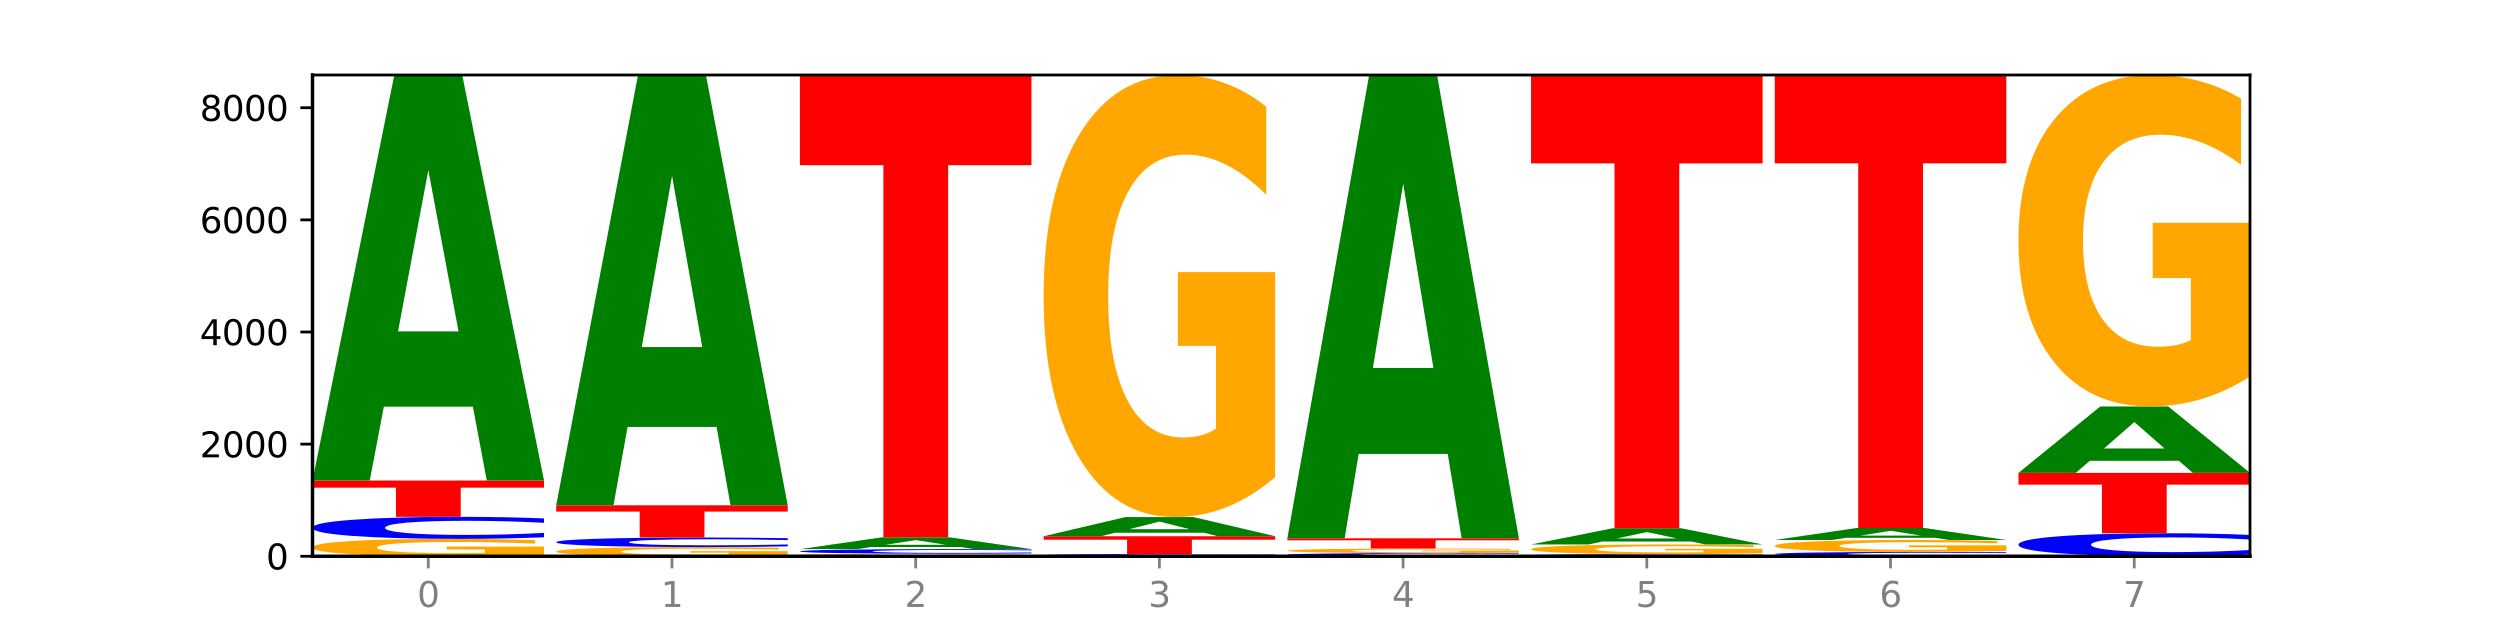 <?xml version="1.0" encoding="utf-8" standalone="no"?>
<!DOCTYPE svg PUBLIC "-//W3C//DTD SVG 1.1//EN"
  "http://www.w3.org/Graphics/SVG/1.1/DTD/svg11.dtd">
<svg xmlns:xlink="http://www.w3.org/1999/xlink" width="720pt" height="180pt" viewBox="0 0 720 180" xmlns="http://www.w3.org/2000/svg" version="1.1">
 <defs>
  <style type="text/css">*{stroke-linejoin: round; stroke-linecap: butt}</style>
 </defs>
 <g id="figure_1">
  <g id="patch_1">
   <path d="M 0 180 
L 720 180 
L 720 0 
L 0 0 
z
" style="fill: #ffffff"/>
  </g>
  <g id="axes_1">
   <g id="patch_2">
    <path d="M 90 160.2 
L 648 160.2 
L 648 21.6 
L 90 21.6 
z
" style="fill: #ffffff"/>
   </g>
   <g id="line2d_1">
    <path d="M 90 160.2 
L 648 160.2 
" clip-path="url(#p319eaa8e80)" style="fill: none; stroke: #000000; stroke-width: 0.5; stroke-linecap: square"/>
   </g>
   <g id="patch_3">
    <path d="M 156.679 159.747 
Q 149.955 159.974 142.722 160.087 
Q 135.489 160.2 127.778 160.2 
Q 110.353 160.2 100.177 159.526 
Q 90 158.852 90 157.699 
Q 90 156.533 100.356 155.864 
Q 110.727 155.195 128.764 155.195 
Q 135.713 155.195 142.079 155.286 
Q 148.46 155.376 154.109 155.553 
L 154.109 156.551 
Q 148.281 156.323 142.513 156.21 
Q 136.744 156.096 130.946 156.096 
Q 120.216 156.096 114.403 156.512 
Q 108.59 156.927 108.59 157.699 
Q 108.59 158.464 114.194 158.882 
Q 119.798 159.298 130.109 159.298 
Q 132.919 159.298 135.325 159.275 
Q 137.731 159.25 139.643 159.198 
L 139.643 158.261 
L 128.66 158.261 
L 128.66 157.427 
L 156.679 157.427 
L 156.679 159.747 
z
" clip-path="url(#p319eaa8e80)" style="fill: #ffa600"/>
   </g>
   <g id="patch_4">
    <path d="M 156.679 154.74 
Q 151.102 154.965 145.07 155.079 
Q 139.039 155.195 132.47 155.195 
Q 112.882 155.195 101.441 154.34 
Q 90 153.485 90 152.024 
Q 90 150.557 101.441 149.704 
Q 112.882 148.849 132.47 148.849 
Q 139.039 148.849 145.07 148.964 
Q 151.102 149.079 156.679 149.304 
L 156.679 150.569 
Q 151.051 150.27 145.591 150.131 
Q 140.131 149.992 134.1 149.992 
Q 123.281 149.992 117.082 150.533 
Q 110.899 151.074 110.899 152.024 
Q 110.899 152.97 117.082 153.512 
Q 123.281 154.052 134.1 154.052 
Q 140.131 154.052 145.591 153.913 
Q 151.051 153.772 156.679 153.474 
L 156.679 154.74 
z
" clip-path="url(#p319eaa8e80)" style="fill: #0000ff"/>
   </g>
   <g id="patch_5">
    <path d="M 90 138.402 
L 156.679 138.402 
L 156.679 140.44 
L 132.69 140.44 
L 132.69 148.849 
L 114.036 148.849 
L 114.036 140.44 
L 90 140.44 
L 90 138.402 
z
" clip-path="url(#p319eaa8e80)" style="fill: #ff0000"/>
   </g>
   <g id="patch_6">
    <path d="M 136.189 117.125 
L 110.545 117.125 
L 106.496 138.402 
L 90 138.402 
L 113.558 21.6 
L 133.121 21.6 
L 156.679 138.402 
L 140.197 138.402 
L 136.189 117.125 
z
M 114.635 95.446 
L 132.058 95.446 
L 123.36 48.986 
L 114.635 95.446 
z
" clip-path="url(#p319eaa8e80)" style="fill: #008000"/>
   </g>
   <g id="patch_7">
    <path d="M 226.868 159.96 
Q 220.143 160.08 212.91 160.14 
Q 205.678 160.2 197.967 160.2 
Q 180.542 160.2 170.365 159.843 
Q 160.189 159.487 160.189 158.877 
Q 160.189 158.26 170.545 157.906 
Q 180.916 157.552 198.953 157.552 
Q 205.902 157.552 212.268 157.6 
Q 218.649 157.648 224.298 157.742 
L 224.298 158.27 
Q 218.47 158.149 212.701 158.089 
Q 206.933 158.029 201.135 158.029 
Q 190.405 158.029 184.592 158.249 
Q 178.779 158.468 178.779 158.877 
Q 178.779 159.282 184.383 159.503 
Q 189.987 159.723 200.298 159.723 
Q 203.107 159.723 205.513 159.71 
Q 207.919 159.697 209.832 159.67 
L 209.832 159.174 
L 198.848 159.174 
L 198.848 158.733 
L 226.868 158.733 
L 226.868 159.96 
z
" clip-path="url(#p319eaa8e80)" style="fill: #ffa600"/>
   </g>
   <g id="patch_8">
    <path d="M 226.868 157.355 
Q 221.29 157.453 215.259 157.502 
Q 209.228 157.552 202.659 157.552 
Q 183.07 157.552 171.629 157.182 
Q 160.189 156.813 160.189 156.18 
Q 160.189 155.546 171.629 155.177 
Q 183.07 154.807 202.659 154.807 
Q 209.228 154.807 215.259 154.857 
Q 221.29 154.906 226.868 155.004 
L 226.868 155.551 
Q 221.24 155.422 215.78 155.362 
Q 210.32 155.302 204.289 155.302 
Q 193.47 155.302 187.27 155.536 
Q 181.088 155.769 181.088 156.18 
Q 181.088 156.59 187.27 156.824 
Q 193.47 157.058 204.289 157.058 
Q 210.32 157.058 215.78 156.997 
Q 221.24 156.937 226.868 156.808 
L 226.868 157.355 
z
" clip-path="url(#p319eaa8e80)" style="fill: #0000ff"/>
   </g>
   <g id="patch_9">
    <path d="M 160.189 145.523 
L 226.868 145.523 
L 226.868 147.334 
L 202.879 147.334 
L 202.879 154.807 
L 184.224 154.807 
L 184.224 147.334 
L 160.189 147.334 
L 160.189 145.523 
z
" clip-path="url(#p319eaa8e80)" style="fill: #ff0000"/>
   </g>
   <g id="patch_10">
    <path d="M 206.377 122.948 
L 180.734 122.948 
L 176.685 145.523 
L 160.189 145.523 
L 183.747 21.6 
L 203.31 21.6 
L 226.868 145.523 
L 210.386 145.523 
L 206.377 122.948 
z
M 184.824 99.948 
L 202.247 99.948 
L 193.549 50.655 
L 184.824 99.948 
z
" clip-path="url(#p319eaa8e80)" style="fill: #008000"/>
   </g>
   <g id="patch_11">
    <path d="M 297.057 160.134 
Q 290.332 160.167 283.099 160.184 
Q 275.866 160.2 268.155 160.2 
Q 250.731 160.2 240.554 160.102 
Q 230.377 160.004 230.377 159.837 
Q 230.377 159.668 240.733 159.571 
Q 251.104 159.473 269.142 159.473 
Q 276.09 159.473 282.457 159.487 
Q 288.838 159.5 294.486 159.525 
L 294.486 159.67 
Q 288.658 159.637 282.89 159.621 
Q 277.122 159.604 271.323 159.604 
Q 260.594 159.604 254.781 159.665 
Q 248.967 159.725 248.967 159.837 
Q 248.967 159.948 254.571 160.009 
Q 260.175 160.069 270.487 160.069 
Q 273.296 160.069 275.702 160.066 
Q 278.108 160.062 280.021 160.055 
L 280.021 159.919 
L 269.037 159.919 
L 269.037 159.797 
L 297.057 159.797 
L 297.057 160.134 
z
" clip-path="url(#p319eaa8e80)" style="fill: #ffa600"/>
   </g>
   <g id="patch_12">
    <path d="M 297.057 159.379 
Q 291.479 159.426 285.448 159.449 
Q 279.417 159.473 272.848 159.473 
Q 253.259 159.473 241.818 159.295 
Q 230.377 159.117 230.377 158.812 
Q 230.377 158.506 241.818 158.328 
Q 253.259 158.149 272.848 158.149 
Q 279.417 158.149 285.448 158.173 
Q 291.479 158.197 297.057 158.244 
L 297.057 158.508 
Q 291.429 158.446 285.969 158.417 
Q 280.509 158.388 274.477 158.388 
Q 263.658 158.388 257.459 158.501 
Q 251.277 158.614 251.277 158.812 
Q 251.277 159.009 257.459 159.122 
Q 263.658 159.235 274.477 159.235 
Q 280.509 159.235 285.969 159.206 
Q 291.429 159.177 297.057 159.114 
L 297.057 159.379 
z
" clip-path="url(#p319eaa8e80)" style="fill: #0000ff"/>
   </g>
   <g id="patch_13">
    <path d="M 276.566 157.532 
L 250.922 157.532 
L 246.873 158.149 
L 230.377 158.149 
L 253.935 154.759 
L 273.499 154.759 
L 297.057 158.149 
L 280.574 158.149 
L 276.566 157.532 
z
M 255.012 156.902 
L 272.435 156.902 
L 263.737 155.554 
L 255.012 156.902 
z
" clip-path="url(#p319eaa8e80)" style="fill: #008000"/>
   </g>
   <g id="patch_14">
    <path d="M 230.377 21.6 
L 297.057 21.6 
L 297.057 47.57 
L 273.068 47.57 
L 273.068 154.759 
L 254.413 154.759 
L 254.413 47.57 
L 230.377 47.57 
L 230.377 21.6 
z
" clip-path="url(#p319eaa8e80)" style="fill: #ff0000"/>
   </g>
   <g id="patch_15">
    <path d="M 367.245 160.154 
Q 361.668 160.177 355.636 160.188 
Q 349.605 160.2 343.036 160.2 
Q 323.448 160.2 312.007 160.113 
Q 300.566 160.026 300.566 159.877 
Q 300.566 159.728 312.007 159.641 
Q 323.448 159.554 343.036 159.554 
Q 349.605 159.554 355.636 159.566 
Q 361.668 159.577 367.245 159.6 
L 367.245 159.729 
Q 361.617 159.699 356.157 159.685 
Q 350.697 159.67 344.666 159.67 
Q 333.847 159.67 327.648 159.726 
Q 321.465 159.781 321.465 159.877 
Q 321.465 159.974 327.648 160.029 
Q 333.847 160.084 344.666 160.084 
Q 350.697 160.084 356.157 160.07 
Q 361.617 160.055 367.245 160.025 
L 367.245 160.154 
z
" clip-path="url(#p319eaa8e80)" style="fill: #0000ff"/>
   </g>
   <g id="patch_16">
    <path d="M 300.566 154.436 
L 367.245 154.436 
L 367.245 155.434 
L 343.256 155.434 
L 343.256 159.554 
L 324.602 159.554 
L 324.602 155.434 
L 300.566 155.434 
L 300.566 154.436 
z
" clip-path="url(#p319eaa8e80)" style="fill: #ff0000"/>
   </g>
   <g id="patch_17">
    <path d="M 346.755 153.43 
L 321.111 153.43 
L 317.062 154.436 
L 300.566 154.436 
L 324.124 148.914 
L 343.687 148.914 
L 367.245 154.436 
L 350.763 154.436 
L 346.755 153.43 
z
M 325.201 152.405 
L 342.624 152.405 
L 333.926 150.208 
L 325.201 152.405 
z
" clip-path="url(#p319eaa8e80)" style="fill: #008000"/>
   </g>
   <g id="patch_18">
    <path d="M 367.245 137.395 
Q 360.521 143.154 353.288 146.047 
Q 346.055 148.914 338.344 148.914 
Q 320.919 148.914 310.743 131.767 
Q 300.566 114.62 300.566 85.296 
Q 300.566 55.631 310.922 38.615 
Q 321.293 21.6 339.33 21.6 
Q 346.279 21.6 352.645 23.914 
Q 359.026 26.202 364.675 30.726 
L 364.675 56.104 
Q 358.847 50.292 353.079 47.426 
Q 347.31 44.533 341.512 44.533 
Q 330.782 44.533 324.969 55.105 
Q 319.156 65.651 319.156 85.296 
Q 319.156 104.758 324.76 115.382 
Q 330.364 125.981 340.675 125.981 
Q 343.485 125.981 345.891 125.376 
Q 348.297 124.745 350.209 123.43 
L 350.209 99.603 
L 339.226 99.603 
L 339.226 78.38 
L 367.245 78.38 
L 367.245 137.395 
z
" clip-path="url(#p319eaa8e80)" style="fill: #ffa600"/>
   </g>
   <g id="patch_19">
    <path d="M 437.434 160.135 
Q 431.856 160.167 425.825 160.184 
Q 419.794 160.2 413.225 160.2 
Q 393.636 160.2 382.196 160.078 
Q 370.755 159.956 370.755 159.748 
Q 370.755 159.539 382.196 159.418 
Q 393.636 159.296 413.225 159.296 
Q 419.794 159.296 425.825 159.312 
Q 431.856 159.328 437.434 159.361 
L 437.434 159.541 
Q 431.806 159.498 426.346 159.478 
Q 420.886 159.459 414.855 159.459 
Q 404.036 159.459 397.836 159.536 
Q 391.654 159.613 391.654 159.748 
Q 391.654 159.883 397.836 159.96 
Q 404.036 160.037 414.855 160.037 
Q 420.886 160.037 426.346 160.017 
Q 431.806 159.997 437.434 159.955 
L 437.434 160.135 
z
" clip-path="url(#p319eaa8e80)" style="fill: #0000ff"/>
   </g>
   <g id="patch_20">
    <path d="M 437.434 159.176 
Q 430.709 159.236 423.476 159.266 
Q 416.244 159.296 408.533 159.296 
Q 391.108 159.296 380.931 159.117 
Q 370.755 158.939 370.755 158.634 
Q 370.755 158.326 381.111 158.149 
Q 391.482 157.972 409.519 157.972 
Q 416.468 157.972 422.834 157.996 
Q 429.215 158.02 434.864 158.067 
L 434.864 158.331 
Q 429.036 158.27 423.267 158.24 
Q 417.499 158.21 411.701 158.21 
Q 400.971 158.21 395.158 158.32 
Q 389.345 158.43 389.345 158.634 
Q 389.345 158.837 394.949 158.947 
Q 400.553 159.057 410.864 159.057 
Q 413.673 159.057 416.079 159.051 
Q 418.485 159.044 420.398 159.031 
L 420.398 158.783 
L 409.414 158.783 
L 409.414 158.562 
L 437.434 158.562 
L 437.434 159.176 
z
" clip-path="url(#p319eaa8e80)" style="fill: #ffa600"/>
   </g>
   <g id="patch_21">
    <path d="M 370.755 155.033 
L 437.434 155.033 
L 437.434 155.606 
L 413.445 155.606 
L 413.445 157.972 
L 394.79 157.972 
L 394.79 155.606 
L 370.755 155.606 
L 370.755 155.033 
z
" clip-path="url(#p319eaa8e80)" style="fill: #ff0000"/>
   </g>
   <g id="patch_22">
    <path d="M 416.943 130.726 
L 391.3 130.726 
L 387.251 155.033 
L 370.755 155.033 
L 394.313 21.6 
L 413.876 21.6 
L 437.434 155.033 
L 420.952 155.033 
L 416.943 130.726 
z
M 395.39 105.961 
L 412.813 105.961 
L 404.115 52.885 
L 395.39 105.961 
z
" clip-path="url(#p319eaa8e80)" style="fill: #008000"/>
   </g>
   <g id="patch_23">
    <path d="M 507.623 160.157 
Q 502.045 160.178 496.014 160.189 
Q 489.983 160.2 483.414 160.2 
Q 463.825 160.2 452.384 160.12 
Q 440.943 160.039 440.943 159.901 
Q 440.943 159.763 452.384 159.683 
Q 463.825 159.603 483.414 159.603 
Q 489.983 159.603 496.014 159.613 
Q 502.045 159.624 507.623 159.645 
L 507.623 159.764 
Q 501.995 159.736 496.535 159.723 
Q 491.075 159.71 485.043 159.71 
Q 474.224 159.71 468.025 159.761 
Q 461.843 159.812 461.843 159.901 
Q 461.843 159.991 468.025 160.042 
Q 474.224 160.092 485.043 160.092 
Q 491.075 160.092 496.535 160.079 
Q 501.995 160.066 507.623 160.038 
L 507.623 160.157 
z
" clip-path="url(#p319eaa8e80)" style="fill: #0000ff"/>
   </g>
   <g id="patch_24">
    <path d="M 507.623 159.35 
Q 500.898 159.476 493.665 159.54 
Q 486.432 159.603 478.721 159.603 
Q 461.297 159.603 451.12 159.226 
Q 440.943 158.85 440.943 158.207 
Q 440.943 157.556 451.299 157.183 
Q 461.67 156.809 479.708 156.809 
Q 486.656 156.809 493.023 156.86 
Q 499.404 156.91 505.052 157.009 
L 505.052 157.566 
Q 499.224 157.439 493.456 157.376 
Q 487.688 157.312 481.889 157.312 
Q 471.16 157.312 465.347 157.544 
Q 459.533 157.776 459.533 158.207 
Q 459.533 158.634 465.137 158.867 
Q 470.741 159.099 481.053 159.099 
Q 483.862 159.099 486.268 159.086 
Q 488.674 159.072 490.587 159.043 
L 490.587 158.521 
L 479.603 158.521 
L 479.603 158.055 
L 507.623 158.055 
L 507.623 159.35 
z
" clip-path="url(#p319eaa8e80)" style="fill: #ffa600"/>
   </g>
   <g id="patch_25">
    <path d="M 487.132 155.956 
L 461.488 155.956 
L 457.439 156.809 
L 440.943 156.809 
L 464.501 152.127 
L 484.065 152.127 
L 507.623 156.809 
L 491.14 156.809 
L 487.132 155.956 
z
M 465.578 155.087 
L 483.001 155.087 
L 474.303 153.225 
L 465.578 155.087 
z
" clip-path="url(#p319eaa8e80)" style="fill: #008000"/>
   </g>
   <g id="patch_26">
    <path d="M 440.943 21.6 
L 507.623 21.6 
L 507.623 47.056 
L 483.634 47.056 
L 483.634 152.127 
L 464.979 152.127 
L 464.979 47.056 
L 440.943 47.056 
L 440.943 21.6 
z
" clip-path="url(#p319eaa8e80)" style="fill: #ff0000"/>
   </g>
   <g id="patch_27">
    <path d="M 577.811 160.111 
Q 572.234 160.155 566.203 160.177 
Q 560.171 160.2 553.603 160.2 
Q 534.014 160.2 522.573 160.033 
Q 511.132 159.865 511.132 159.579 
Q 511.132 159.291 522.573 159.124 
Q 534.014 158.957 553.603 158.957 
Q 560.171 158.957 566.203 158.979 
Q 572.234 159.002 577.811 159.046 
L 577.811 159.294 
Q 572.183 159.235 566.723 159.208 
Q 561.263 159.181 555.232 159.181 
Q 544.413 159.181 538.214 159.287 
Q 532.031 159.393 532.031 159.579 
Q 532.031 159.764 538.214 159.87 
Q 544.413 159.976 555.232 159.976 
Q 561.263 159.976 566.723 159.949 
Q 572.183 159.921 577.811 159.863 
L 577.811 160.111 
z
" clip-path="url(#p319eaa8e80)" style="fill: #0000ff"/>
   </g>
   <g id="patch_28">
    <path d="M 577.811 158.646 
Q 571.087 158.801 563.854 158.879 
Q 556.621 158.957 548.91 158.957 
Q 531.486 158.957 521.309 158.494 
Q 511.132 158.03 511.132 157.238 
Q 511.132 156.437 521.488 155.977 
Q 531.859 155.518 549.896 155.518 
Q 556.845 155.518 563.211 155.58 
Q 569.592 155.642 575.241 155.764 
L 575.241 156.45 
Q 569.413 156.293 563.645 156.215 
Q 557.876 156.137 552.078 156.137 
Q 541.348 156.137 535.535 156.423 
Q 529.722 156.708 529.722 157.238 
Q 529.722 157.764 535.326 158.051 
Q 540.93 158.337 551.241 158.337 
Q 554.051 158.337 556.457 158.321 
Q 558.863 158.304 560.775 158.268 
L 560.775 157.625 
L 549.792 157.625 
L 549.792 157.051 
L 577.811 157.051 
L 577.811 158.646 
z
" clip-path="url(#p319eaa8e80)" style="fill: #ffa600"/>
   </g>
   <g id="patch_29">
    <path d="M 557.321 154.888 
L 531.677 154.888 
L 527.628 155.518 
L 511.132 155.518 
L 534.69 152.062 
L 554.253 152.062 
L 577.811 155.518 
L 561.329 155.518 
L 557.321 154.888 
z
M 535.767 154.247 
L 553.19 154.247 
L 544.492 152.872 
L 535.767 154.247 
z
" clip-path="url(#p319eaa8e80)" style="fill: #008000"/>
   </g>
   <g id="patch_30">
    <path d="M 511.132 21.6 
L 577.811 21.6 
L 577.811 47.044 
L 553.822 47.044 
L 553.822 152.062 
L 535.168 152.062 
L 535.168 47.044 
L 511.132 47.044 
L 511.132 21.6 
z
" clip-path="url(#p319eaa8e80)" style="fill: #ff0000"/>
   </g>
   <g id="patch_31">
    <path d="M 648 159.725 
Q 642.422 159.961 636.391 160.08 
Q 630.36 160.2 623.791 160.2 
Q 604.202 160.2 592.762 159.308 
Q 581.321 158.417 581.321 156.892 
Q 581.321 155.362 592.762 154.472 
Q 604.202 153.58 623.791 153.58 
Q 630.36 153.58 636.391 153.7 
Q 642.422 153.819 648 154.055 
L 648 155.374 
Q 642.372 155.062 636.912 154.917 
Q 631.452 154.772 625.421 154.772 
Q 614.602 154.772 608.402 155.337 
Q 602.22 155.901 602.22 156.892 
Q 602.22 157.879 608.402 158.444 
Q 614.602 159.008 625.421 159.008 
Q 631.452 159.008 636.912 158.863 
Q 642.372 158.716 648 158.404 
L 648 159.725 
z
" clip-path="url(#p319eaa8e80)" style="fill: #0000ff"/>
   </g>
   <g id="patch_32">
    <path d="M 581.321 136.19 
L 648 136.19 
L 648 139.582 
L 624.011 139.582 
L 624.011 153.58 
L 605.356 153.58 
L 605.356 139.582 
L 581.321 139.582 
L 581.321 136.19 
z
" clip-path="url(#p319eaa8e80)" style="fill: #ff0000"/>
   </g>
   <g id="patch_33">
    <path d="M 627.51 132.705 
L 601.866 132.705 
L 597.817 136.19 
L 581.321 136.19 
L 604.879 117.057 
L 624.442 117.057 
L 648 136.19 
L 631.518 136.19 
L 627.51 132.705 
z
M 605.956 129.154 
L 623.379 129.154 
L 614.681 121.543 
L 605.956 129.154 
z
" clip-path="url(#p319eaa8e80)" style="fill: #008000"/>
   </g>
   <g id="patch_34">
    <path d="M 648 108.42 
Q 641.275 112.739 634.042 114.908 
Q 626.81 117.057 619.099 117.057 
Q 601.674 117.057 591.497 104.201 
Q 581.321 91.344 581.321 69.358 
Q 581.321 47.116 591.677 34.358 
Q 602.048 21.6 620.085 21.6 
Q 627.034 21.6 633.4 23.335 
Q 639.781 25.051 645.43 28.442 
L 645.43 47.471 
Q 639.602 43.113 633.833 40.964 
Q 628.065 38.794 622.267 38.794 
Q 611.537 38.794 605.724 46.721 
Q 599.911 54.628 599.911 69.358 
Q 599.911 83.95 605.515 91.916 
Q 611.119 99.863 621.43 99.863 
Q 624.239 99.863 626.645 99.409 
Q 629.051 98.936 630.964 97.95 
L 630.964 80.085 
L 619.98 80.085 
L 619.98 64.172 
L 648 64.172 
L 648 108.42 
z
" clip-path="url(#p319eaa8e80)" style="fill: #ffa600"/>
   </g>
   <g id="matplotlib.axis_1">
    <g id="xtick_1">
     <g id="line2d_2">
      <defs>
       <path id="mde7358b33c" d="M 0 0 
L 0 3.5 
" style="stroke: #808080; stroke-width: 0.8"/>
      </defs>
      <g>
       <use xlink:href="#mde7358b33c" x="123.34" y="160.2" style="fill: #808080; stroke: #808080; stroke-width: 0.8"/>
      </g>
     </g>
     <g id="text_1">
      <!-- 0 -->
      <g style="fill: #808080" transform="translate(120.158 174.798) scale(0.1 -0.1)">
       <defs>
        <path id="DejaVuSans-30" d="M 2034 4250 
Q 1547 4250 1301 3770 
Q 1056 3291 1056 2328 
Q 1056 1369 1301 889 
Q 1547 409 2034 409 
Q 2525 409 2770 889 
Q 3016 1369 3016 2328 
Q 3016 3291 2770 3770 
Q 2525 4250 2034 4250 
z
M 2034 4750 
Q 2819 4750 3233 4129 
Q 3647 3509 3647 2328 
Q 3647 1150 3233 529 
Q 2819 -91 2034 -91 
Q 1250 -91 836 529 
Q 422 1150 422 2328 
Q 422 3509 836 4129 
Q 1250 4750 2034 4750 
z
" transform="scale(0.016)"/>
       </defs>
       <use xlink:href="#DejaVuSans-30"/>
      </g>
     </g>
    </g>
    <g id="xtick_2">
     <g id="line2d_3">
      <g>
       <use xlink:href="#mde7358b33c" x="193.528" y="160.2" style="fill: #808080; stroke: #808080; stroke-width: 0.8"/>
      </g>
     </g>
     <g id="text_2">
      <!-- 1 -->
      <g style="fill: #808080" transform="translate(190.347 174.798) scale(0.1 -0.1)">
       <defs>
        <path id="DejaVuSans-31" d="M 794 531 
L 1825 531 
L 1825 4091 
L 703 3866 
L 703 4441 
L 1819 4666 
L 2450 4666 
L 2450 531 
L 3481 531 
L 3481 0 
L 794 0 
L 794 531 
z
" transform="scale(0.016)"/>
       </defs>
       <use xlink:href="#DejaVuSans-31"/>
      </g>
     </g>
    </g>
    <g id="xtick_3">
     <g id="line2d_4">
      <g>
       <use xlink:href="#mde7358b33c" x="263.717" y="160.2" style="fill: #808080; stroke: #808080; stroke-width: 0.8"/>
      </g>
     </g>
     <g id="text_3">
      <!-- 2 -->
      <g style="fill: #808080" transform="translate(260.536 174.798) scale(0.1 -0.1)">
       <defs>
        <path id="DejaVuSans-32" d="M 1228 531 
L 3431 531 
L 3431 0 
L 469 0 
L 469 531 
Q 828 903 1448 1529 
Q 2069 2156 2228 2338 
Q 2531 2678 2651 2914 
Q 2772 3150 2772 3378 
Q 2772 3750 2511 3984 
Q 2250 4219 1831 4219 
Q 1534 4219 1204 4116 
Q 875 4013 500 3803 
L 500 4441 
Q 881 4594 1212 4672 
Q 1544 4750 1819 4750 
Q 2544 4750 2975 4387 
Q 3406 4025 3406 3419 
Q 3406 3131 3298 2873 
Q 3191 2616 2906 2266 
Q 2828 2175 2409 1742 
Q 1991 1309 1228 531 
z
" transform="scale(0.016)"/>
       </defs>
       <use xlink:href="#DejaVuSans-32"/>
      </g>
     </g>
    </g>
    <g id="xtick_4">
     <g id="line2d_5">
      <g>
       <use xlink:href="#mde7358b33c" x="333.906" y="160.2" style="fill: #808080; stroke: #808080; stroke-width: 0.8"/>
      </g>
     </g>
     <g id="text_4">
      <!-- 3 -->
      <g style="fill: #808080" transform="translate(330.724 174.798) scale(0.1 -0.1)">
       <defs>
        <path id="DejaVuSans-33" d="M 2597 2516 
Q 3050 2419 3304 2112 
Q 3559 1806 3559 1356 
Q 3559 666 3084 287 
Q 2609 -91 1734 -91 
Q 1441 -91 1130 -33 
Q 819 25 488 141 
L 488 750 
Q 750 597 1062 519 
Q 1375 441 1716 441 
Q 2309 441 2620 675 
Q 2931 909 2931 1356 
Q 2931 1769 2642 2001 
Q 2353 2234 1838 2234 
L 1294 2234 
L 1294 2753 
L 1863 2753 
Q 2328 2753 2575 2939 
Q 2822 3125 2822 3475 
Q 2822 3834 2567 4026 
Q 2313 4219 1838 4219 
Q 1578 4219 1281 4162 
Q 984 4106 628 3988 
L 628 4550 
Q 988 4650 1302 4700 
Q 1616 4750 1894 4750 
Q 2613 4750 3031 4423 
Q 3450 4097 3450 3541 
Q 3450 3153 3228 2886 
Q 3006 2619 2597 2516 
z
" transform="scale(0.016)"/>
       </defs>
       <use xlink:href="#DejaVuSans-33"/>
      </g>
     </g>
    </g>
    <g id="xtick_5">
     <g id="line2d_6">
      <g>
       <use xlink:href="#mde7358b33c" x="404.094" y="160.2" style="fill: #808080; stroke: #808080; stroke-width: 0.8"/>
      </g>
     </g>
     <g id="text_5">
      <!-- 4 -->
      <g style="fill: #808080" transform="translate(400.913 174.798) scale(0.1 -0.1)">
       <defs>
        <path id="DejaVuSans-34" d="M 2419 4116 
L 825 1625 
L 2419 1625 
L 2419 4116 
z
M 2253 4666 
L 3047 4666 
L 3047 1625 
L 3713 1625 
L 3713 1100 
L 3047 1100 
L 3047 0 
L 2419 0 
L 2419 1100 
L 313 1100 
L 313 1709 
L 2253 4666 
z
" transform="scale(0.016)"/>
       </defs>
       <use xlink:href="#DejaVuSans-34"/>
      </g>
     </g>
    </g>
    <g id="xtick_6">
     <g id="line2d_7">
      <g>
       <use xlink:href="#mde7358b33c" x="474.283" y="160.2" style="fill: #808080; stroke: #808080; stroke-width: 0.8"/>
      </g>
     </g>
     <g id="text_6">
      <!-- 5 -->
      <g style="fill: #808080" transform="translate(471.102 174.798) scale(0.1 -0.1)">
       <defs>
        <path id="DejaVuSans-35" d="M 691 4666 
L 3169 4666 
L 3169 4134 
L 1269 4134 
L 1269 2991 
Q 1406 3038 1543 3061 
Q 1681 3084 1819 3084 
Q 2600 3084 3056 2656 
Q 3513 2228 3513 1497 
Q 3513 744 3044 326 
Q 2575 -91 1722 -91 
Q 1428 -91 1123 -41 
Q 819 9 494 109 
L 494 744 
Q 775 591 1075 516 
Q 1375 441 1709 441 
Q 2250 441 2565 725 
Q 2881 1009 2881 1497 
Q 2881 1984 2565 2268 
Q 2250 2553 1709 2553 
Q 1456 2553 1204 2497 
Q 953 2441 691 2322 
L 691 4666 
z
" transform="scale(0.016)"/>
       </defs>
       <use xlink:href="#DejaVuSans-35"/>
      </g>
     </g>
    </g>
    <g id="xtick_7">
     <g id="line2d_8">
      <g>
       <use xlink:href="#mde7358b33c" x="544.472" y="160.2" style="fill: #808080; stroke: #808080; stroke-width: 0.8"/>
      </g>
     </g>
     <g id="text_7">
      <!-- 6 -->
      <g style="fill: #808080" transform="translate(541.29 174.798) scale(0.1 -0.1)">
       <defs>
        <path id="DejaVuSans-36" d="M 2113 2584 
Q 1688 2584 1439 2293 
Q 1191 2003 1191 1497 
Q 1191 994 1439 701 
Q 1688 409 2113 409 
Q 2538 409 2786 701 
Q 3034 994 3034 1497 
Q 3034 2003 2786 2293 
Q 2538 2584 2113 2584 
z
M 3366 4563 
L 3366 3988 
Q 3128 4100 2886 4159 
Q 2644 4219 2406 4219 
Q 1781 4219 1451 3797 
Q 1122 3375 1075 2522 
Q 1259 2794 1537 2939 
Q 1816 3084 2150 3084 
Q 2853 3084 3261 2657 
Q 3669 2231 3669 1497 
Q 3669 778 3244 343 
Q 2819 -91 2113 -91 
Q 1303 -91 875 529 
Q 447 1150 447 2328 
Q 447 3434 972 4092 
Q 1497 4750 2381 4750 
Q 2619 4750 2861 4703 
Q 3103 4656 3366 4563 
z
" transform="scale(0.016)"/>
       </defs>
       <use xlink:href="#DejaVuSans-36"/>
      </g>
     </g>
    </g>
    <g id="xtick_8">
     <g id="line2d_9">
      <g>
       <use xlink:href="#mde7358b33c" x="614.66" y="160.2" style="fill: #808080; stroke: #808080; stroke-width: 0.8"/>
      </g>
     </g>
     <g id="text_8">
      <!-- 7 -->
      <g style="fill: #808080" transform="translate(611.479 174.798) scale(0.1 -0.1)">
       <defs>
        <path id="DejaVuSans-37" d="M 525 4666 
L 3525 4666 
L 3525 4397 
L 1831 0 
L 1172 0 
L 2766 4134 
L 525 4134 
L 525 4666 
z
" transform="scale(0.016)"/>
       </defs>
       <use xlink:href="#DejaVuSans-37"/>
      </g>
     </g>
    </g>
   </g>
   <g id="matplotlib.axis_2">
    <g id="ytick_1">
     <g id="line2d_10">
      <defs>
       <path id="m540d271a1d" d="M 0 0 
L -3.5 0 
" style="stroke: #000000; stroke-width: 0.8"/>
      </defs>
      <g>
       <use xlink:href="#m540d271a1d" x="90" y="160.2" style="stroke: #000000; stroke-width: 0.8"/>
      </g>
     </g>
     <g id="text_9">
      <!-- 0 -->
      <g transform="translate(76.638 163.999) scale(0.1 -0.1)">
       <use xlink:href="#DejaVuSans-30"/>
      </g>
     </g>
    </g>
    <g id="ytick_2">
     <g id="line2d_11">
      <g>
       <use xlink:href="#m540d271a1d" x="90" y="127.907" style="stroke: #000000; stroke-width: 0.8"/>
      </g>
     </g>
     <g id="text_10">
      <!-- 2000 -->
      <g transform="translate(57.55 131.707) scale(0.1 -0.1)">
       <use xlink:href="#DejaVuSans-32"/>
       <use xlink:href="#DejaVuSans-30" x="63.623"/>
       <use xlink:href="#DejaVuSans-30" x="127.246"/>
       <use xlink:href="#DejaVuSans-30" x="190.869"/>
      </g>
     </g>
    </g>
    <g id="ytick_3">
     <g id="line2d_12">
      <g>
       <use xlink:href="#m540d271a1d" x="90" y="95.615" style="stroke: #000000; stroke-width: 0.8"/>
      </g>
     </g>
     <g id="text_11">
      <!-- 4000 -->
      <g transform="translate(57.55 99.414) scale(0.1 -0.1)">
       <use xlink:href="#DejaVuSans-34"/>
       <use xlink:href="#DejaVuSans-30" x="63.623"/>
       <use xlink:href="#DejaVuSans-30" x="127.246"/>
       <use xlink:href="#DejaVuSans-30" x="190.869"/>
      </g>
     </g>
    </g>
    <g id="ytick_4">
     <g id="line2d_13">
      <g>
       <use xlink:href="#m540d271a1d" x="90" y="63.322" style="stroke: #000000; stroke-width: 0.8"/>
      </g>
     </g>
     <g id="text_12">
      <!-- 6000 -->
      <g transform="translate(57.55 67.121) scale(0.1 -0.1)">
       <use xlink:href="#DejaVuSans-36"/>
       <use xlink:href="#DejaVuSans-30" x="63.623"/>
       <use xlink:href="#DejaVuSans-30" x="127.246"/>
       <use xlink:href="#DejaVuSans-30" x="190.869"/>
      </g>
     </g>
    </g>
    <g id="ytick_5">
     <g id="line2d_14">
      <g>
       <use xlink:href="#m540d271a1d" x="90" y="31.029" style="stroke: #000000; stroke-width: 0.8"/>
      </g>
     </g>
     <g id="text_13">
      <!-- 8000 -->
      <g transform="translate(57.55 34.829) scale(0.1 -0.1)">
       <defs>
        <path id="DejaVuSans-38" d="M 2034 2216 
Q 1584 2216 1326 1975 
Q 1069 1734 1069 1313 
Q 1069 891 1326 650 
Q 1584 409 2034 409 
Q 2484 409 2743 651 
Q 3003 894 3003 1313 
Q 3003 1734 2745 1975 
Q 2488 2216 2034 2216 
z
M 1403 2484 
Q 997 2584 770 2862 
Q 544 3141 544 3541 
Q 544 4100 942 4425 
Q 1341 4750 2034 4750 
Q 2731 4750 3128 4425 
Q 3525 4100 3525 3541 
Q 3525 3141 3298 2862 
Q 3072 2584 2669 2484 
Q 3125 2378 3379 2068 
Q 3634 1759 3634 1313 
Q 3634 634 3220 271 
Q 2806 -91 2034 -91 
Q 1263 -91 848 271 
Q 434 634 434 1313 
Q 434 1759 690 2068 
Q 947 2378 1403 2484 
z
M 1172 3481 
Q 1172 3119 1398 2916 
Q 1625 2713 2034 2713 
Q 2441 2713 2670 2916 
Q 2900 3119 2900 3481 
Q 2900 3844 2670 4047 
Q 2441 4250 2034 4250 
Q 1625 4250 1398 4047 
Q 1172 3844 1172 3481 
z
" transform="scale(0.016)"/>
       </defs>
       <use xlink:href="#DejaVuSans-38"/>
       <use xlink:href="#DejaVuSans-30" x="63.623"/>
       <use xlink:href="#DejaVuSans-30" x="127.246"/>
       <use xlink:href="#DejaVuSans-30" x="190.869"/>
      </g>
     </g>
    </g>
   </g>
   <g id="patch_35">
    <path d="M 90 160.2 
L 90 21.6 
" style="fill: none; stroke: #000000; stroke-linejoin: miter; stroke-linecap: square"/>
   </g>
   <g id="patch_36">
    <path d="M 648 160.2 
L 648 21.6 
" style="fill: none; stroke: #000000; stroke-width: 0.8; stroke-linejoin: miter; stroke-linecap: square"/>
   </g>
   <g id="patch_37">
    <path d="M 90 160.2 
L 648 160.2 
" style="fill: none; stroke: #000000; stroke-linejoin: miter; stroke-linecap: square"/>
   </g>
   <g id="patch_38">
    <path d="M 90 21.6 
L 648 21.6 
" style="fill: none; stroke: #000000; stroke-width: 0.8; stroke-linejoin: miter; stroke-linecap: square"/>
   </g>
  </g>
 </g>
 <defs>
  <clipPath id="p319eaa8e80">
   <rect x="90" y="21.6" width="558" height="138.6"/>
  </clipPath>
 </defs>
</svg>
